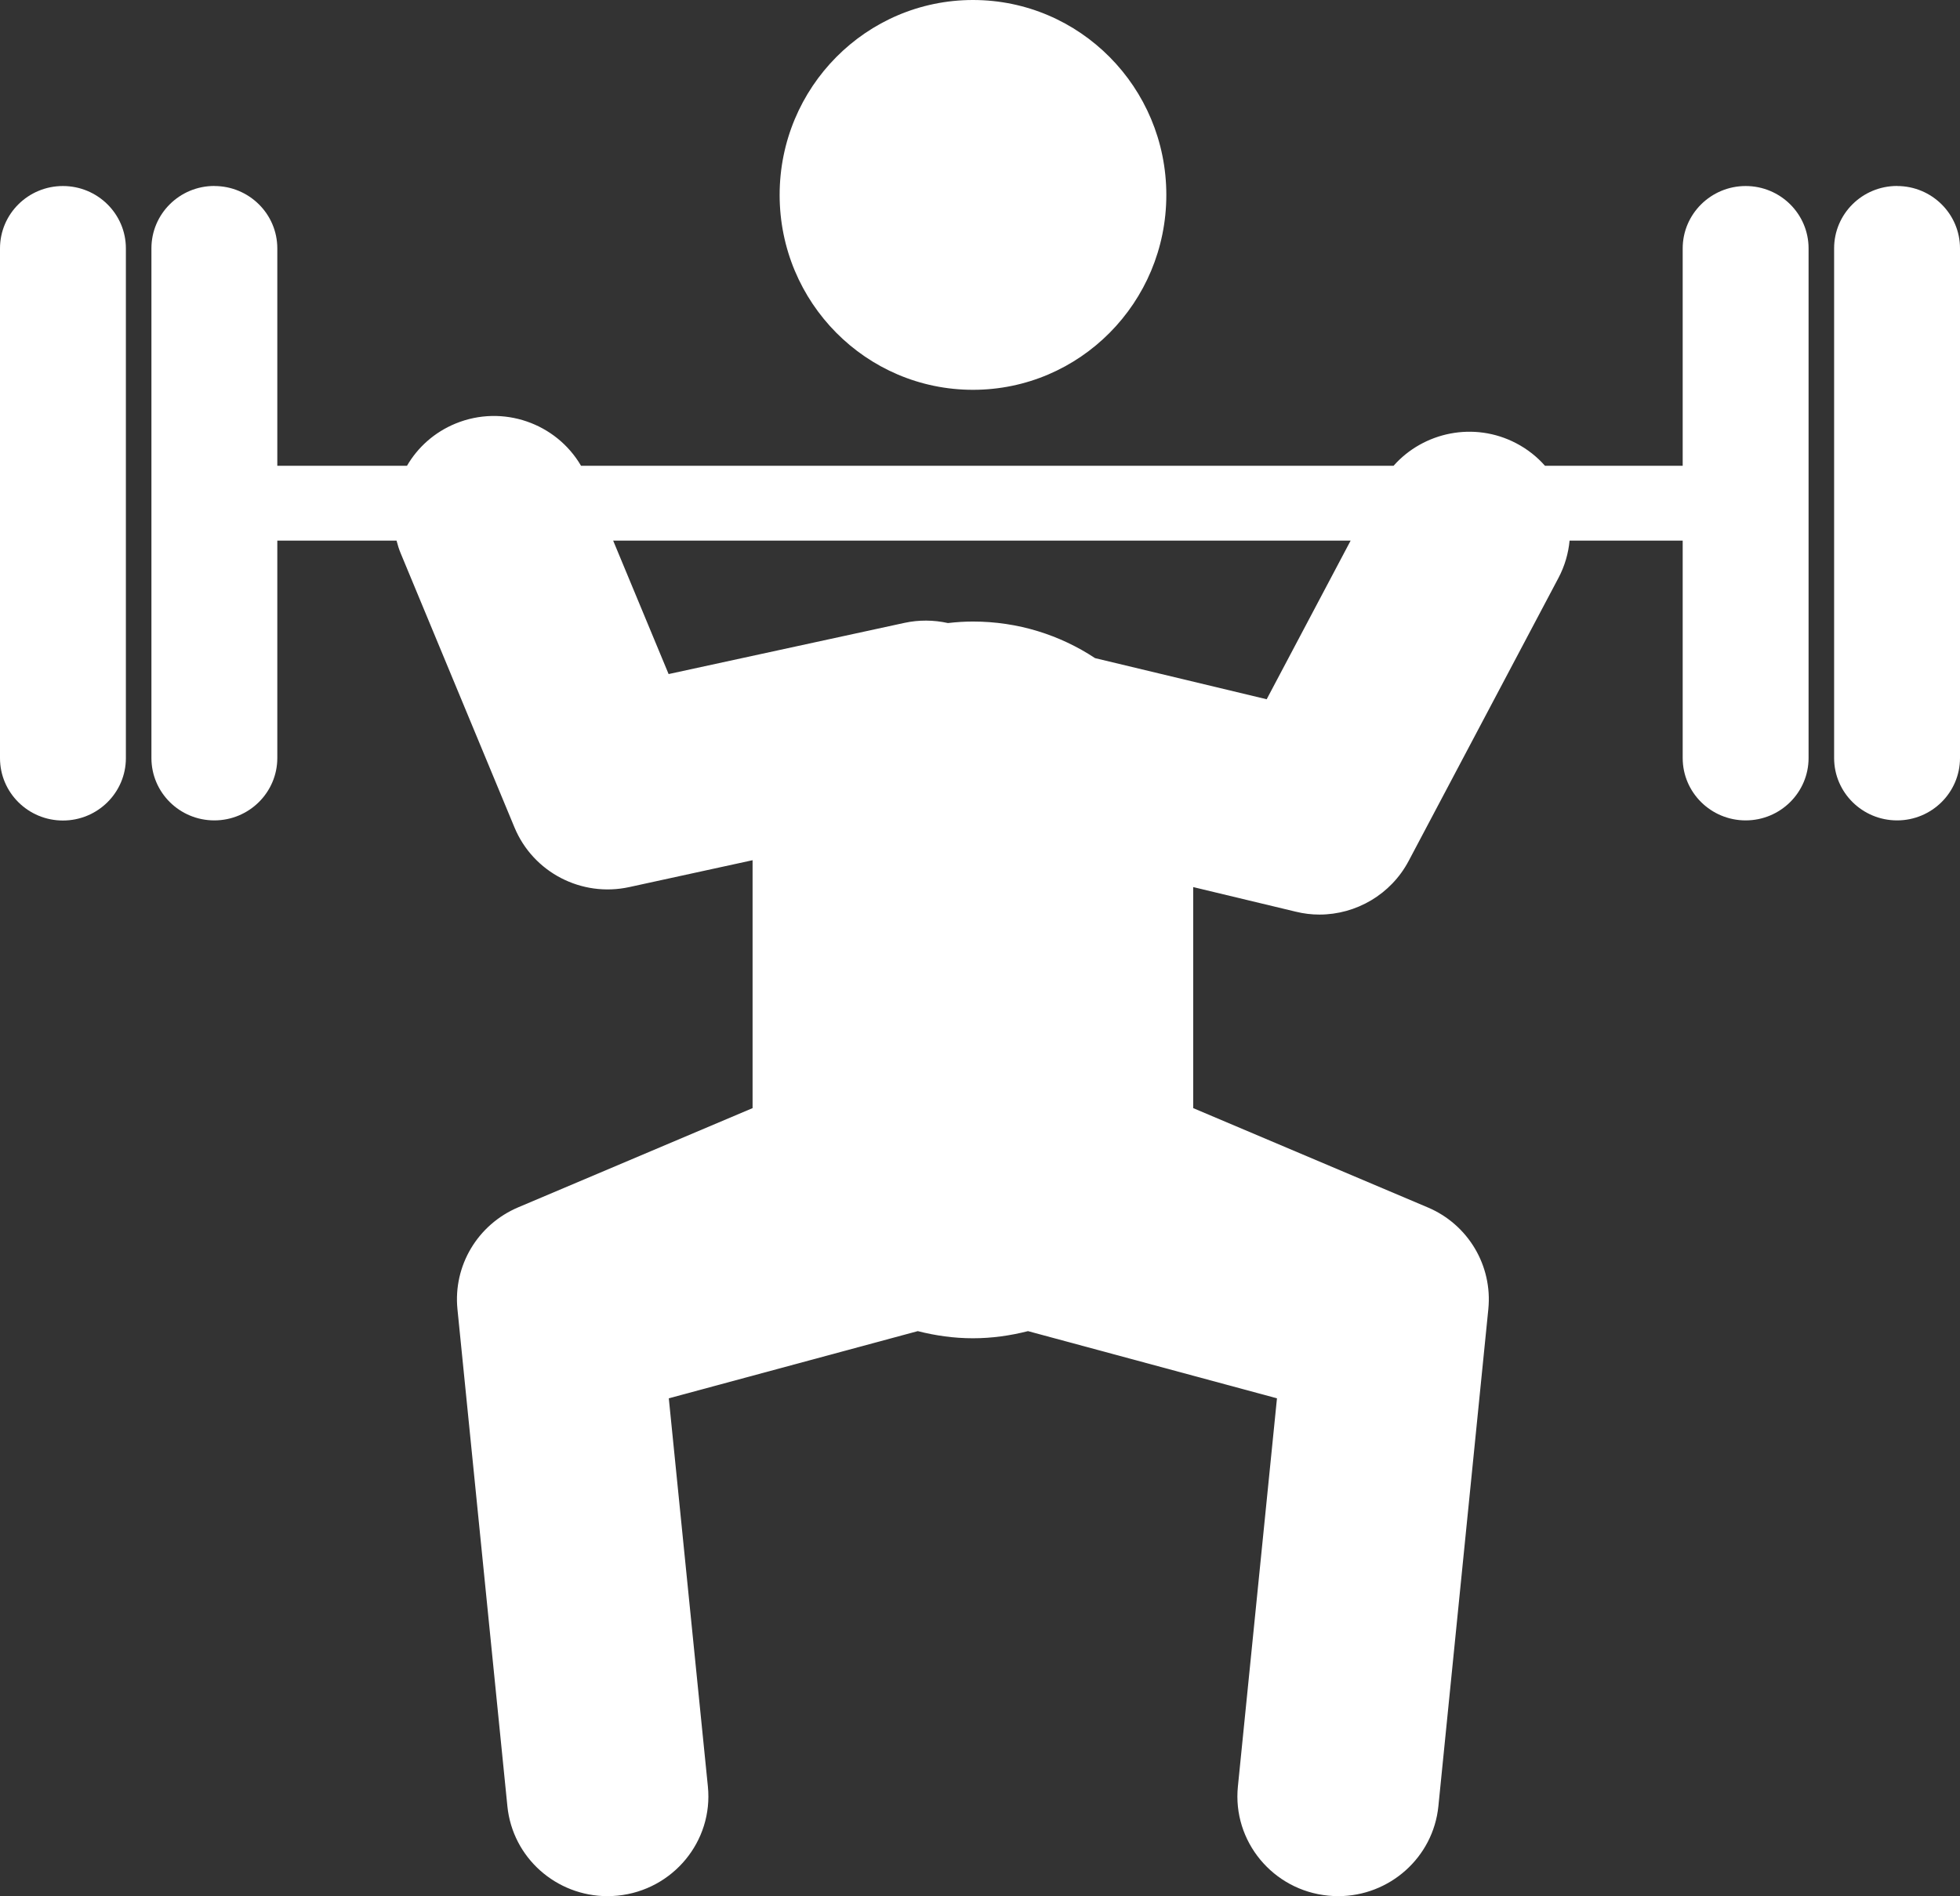 <svg width="31" height="30" viewBox="0 0 31 30" fill="none" xmlns="http://www.w3.org/2000/svg">
<rect x="0" y="0" width="31" height="30" fill="#333333" stroke="none"/>
<g clip-path="url(#clip0_638_8142)">
<path d="M15.389 6.167C17.078 6.167 18.447 4.787 18.447 3.084C18.447 1.381 17.078 0 15.389 0C13.7 0 12.331 1.381 12.331 3.084C12.331 4.787 13.7 6.167 15.389 6.167Z" fill="white"/>
<path d="M3.39 2.942C2.84 2.942 2.395 3.384 2.395 3.929V11.992C2.395 12.538 2.841 12.979 3.39 12.979C3.939 12.979 4.386 12.537 4.386 11.992V8.553H6.272C6.29 8.623 6.311 8.692 6.341 8.762L8.138 13.092C8.433 13.801 9.197 14.199 9.953 14.034L11.903 13.609V17.531L8.195 19.101C7.554 19.373 7.167 20.024 7.235 20.71L8.025 28.575C8.107 29.391 8.799 29.998 9.609 29.998C9.661 29.998 9.715 29.995 9.769 29.99C10.643 29.903 11.284 29.129 11.196 28.262L10.578 22.122L14.516 21.059C14.795 21.13 15.086 21.172 15.388 21.172C15.689 21.172 15.981 21.13 16.259 21.059L20.197 22.122L19.579 28.262C19.491 29.129 20.132 29.905 21.007 29.99C21.06 29.995 21.114 29.998 21.166 29.998C21.974 29.998 22.668 29.389 22.75 28.575L23.54 20.71C23.608 20.024 23.221 19.371 22.58 19.101L18.872 17.531V14.034L20.493 14.423C20.619 14.454 20.744 14.469 20.868 14.469C21.45 14.469 21.999 14.15 22.279 13.622L24.649 9.143C24.749 8.954 24.806 8.754 24.825 8.553H26.614V11.992C26.614 12.538 27.061 12.979 27.61 12.979C28.159 12.979 28.605 12.537 28.605 11.992V3.93C28.605 3.384 28.159 2.943 27.61 2.943C27.061 2.943 26.614 3.386 26.614 3.93V7.369H24.436C24.311 7.227 24.157 7.104 23.978 7.011C23.314 6.665 22.515 6.833 22.041 7.369H9.19C8.798 6.696 7.954 6.395 7.207 6.7C6.87 6.838 6.606 7.078 6.437 7.369H4.386V3.93C4.386 3.384 3.939 2.943 3.39 2.943V2.942ZM20.036 11.063L17.32 10.412C16.766 10.046 16.103 9.833 15.388 9.833C15.254 9.833 15.124 9.842 14.993 9.857C14.767 9.807 14.532 9.805 14.306 9.854L10.575 10.664L9.698 8.553H21.362L20.034 11.063H20.036Z" fill="white"/>
<path d="M0.995 12.981C1.546 12.981 1.991 12.538 1.991 11.994V3.93C1.991 3.384 1.544 2.943 0.995 2.943C0.446 2.943 0 3.384 0 3.93V11.994C0 12.54 0.446 12.981 0.995 12.981Z" fill="white"/>
<path d="M30.005 2.942C29.454 2.942 29.009 3.384 29.009 3.929V11.992C29.009 12.538 29.456 12.979 30.005 12.979C30.554 12.979 31 12.537 31 11.992V3.93C31 3.384 30.554 2.943 30.005 2.943V2.942Z" fill="white"/>
</g>
<defs>
<clipPath id="clip0_638_8142">
<rect width="31" height="30" fill="white"/>
</clipPath>
</defs>
</svg>
